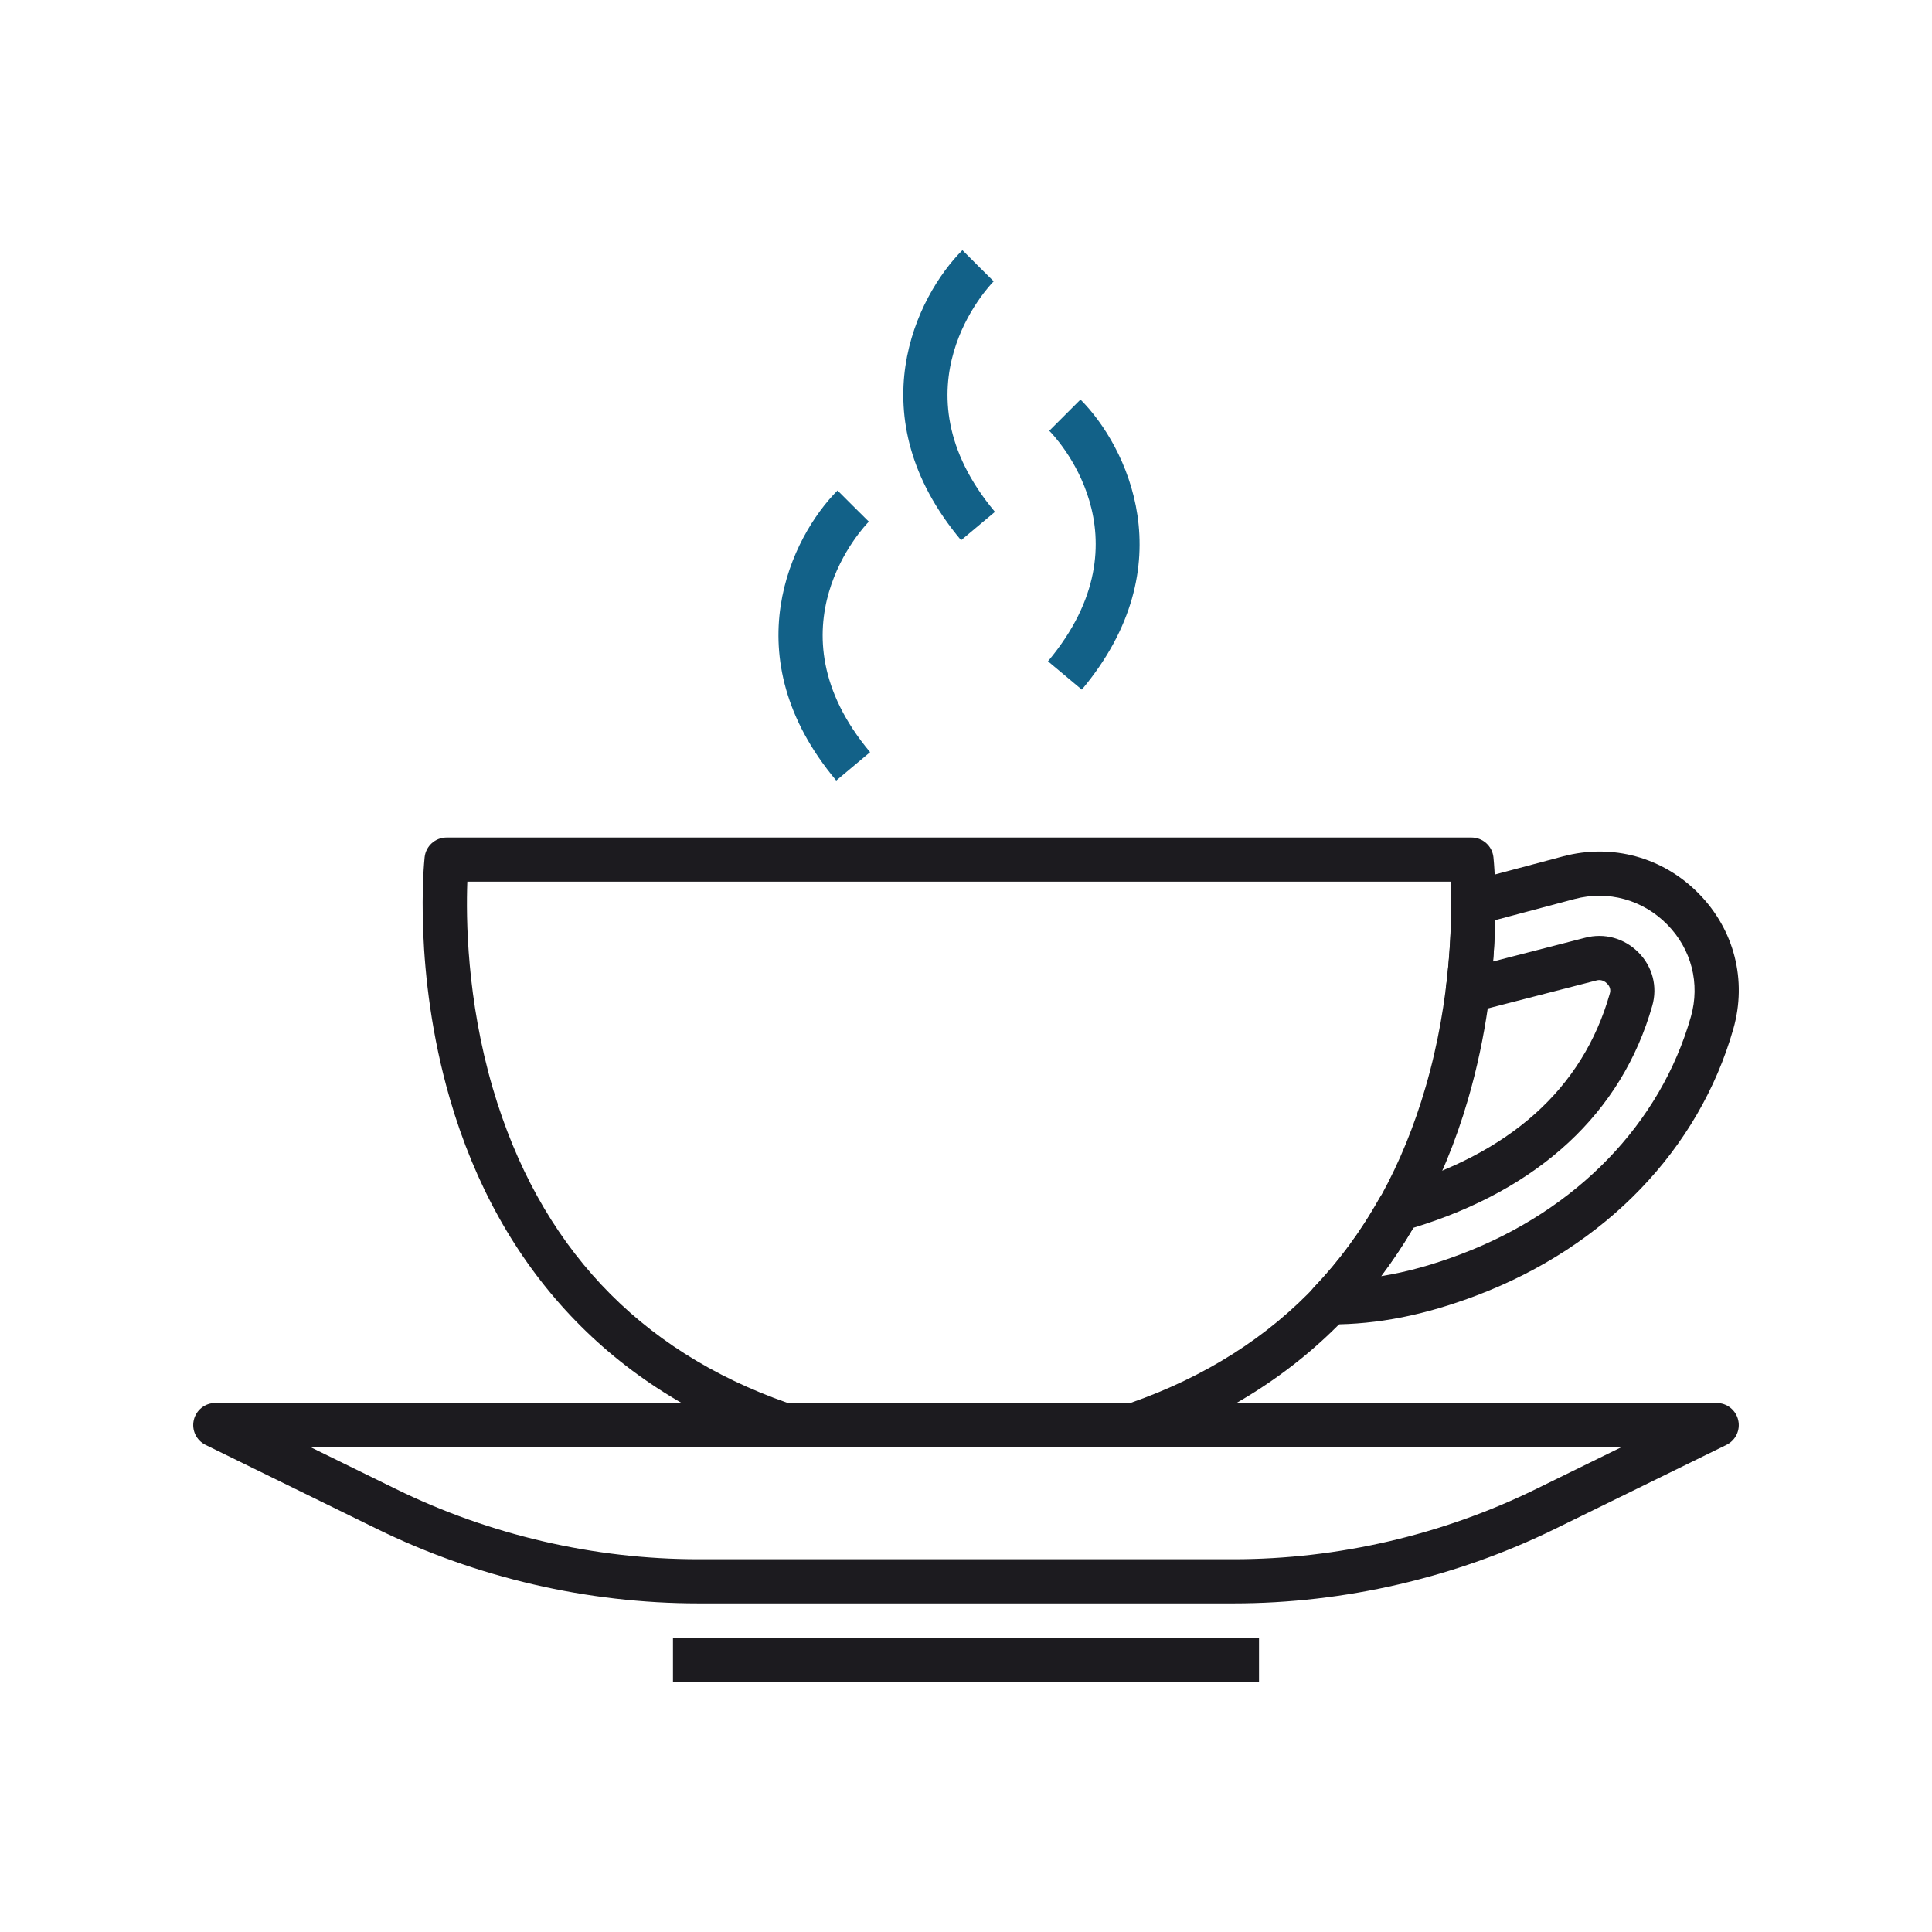 <svg width="80" height="80" viewBox="0 0 80 80" fill="none" xmlns="http://www.w3.org/2000/svg">
<path d="M71.975 58.803C71.879 58.388 71.51 58.095 71.085 58.095H8.914C8.489 58.095 8.12 58.388 8.024 58.803C7.928 59.217 8.13 59.643 8.512 59.83L15.607 63.307C19.727 65.326 24.33 66.393 28.918 66.393H51.081C55.669 66.393 60.272 65.326 64.392 63.307L71.487 59.83C71.869 59.643 72.072 59.217 71.975 58.803ZM63.587 61.665C59.716 63.562 55.392 64.564 51.082 64.564H28.918C24.607 64.564 20.283 63.562 16.412 61.665L12.858 59.923H67.141L63.587 61.665Z" fill="#1C1B1F"/>
<path d="M52.133 67.813H27.866V69.641H52.133V67.813Z" fill="#1C1B1F"/>
<path d="M61.84 35.496C61.79 35.032 61.398 34.68 60.931 34.68L18.492 34.68C18.025 34.68 17.633 35.032 17.583 35.496C17.563 35.687 17.096 40.229 18.633 45.516C20.688 52.583 25.369 57.548 32.17 59.874C32.265 59.907 32.365 59.923 32.466 59.923H46.957C47.058 59.923 47.158 59.907 47.253 59.874C54.054 57.548 58.735 52.583 60.79 45.516C62.327 40.23 61.86 35.687 61.84 35.496ZM59.033 45.005C57.14 51.518 53.025 55.922 46.804 58.095H32.619C26.417 55.928 22.308 51.545 20.406 45.063C19.325 41.377 19.294 38.005 19.351 36.508L60.072 36.508C60.13 37.995 60.102 41.33 59.033 45.005Z" fill="#1C1B1F"/>
<path d="M70.343 37.003C68.866 35.497 66.767 34.92 64.728 35.459L60.772 36.512C60.371 36.619 60.093 36.981 60.093 37.396C60.093 38.565 60.019 39.748 59.873 40.913C59.835 41.213 59.949 41.513 60.176 41.713C60.404 41.913 60.716 41.987 61.008 41.912L66.094 40.601C66.159 40.584 66.355 40.532 66.548 40.728C66.726 40.908 66.675 41.087 66.658 41.145C65.535 45.091 62.508 47.797 57.662 49.189C57.431 49.255 57.235 49.41 57.117 49.62C56.359 50.972 55.45 52.209 54.413 53.297C54.161 53.562 54.091 53.952 54.235 54.288C54.379 54.624 54.71 54.842 55.075 54.842C57.063 54.842 58.999 54.458 61.168 53.633C66.487 51.609 70.352 47.59 71.774 42.604C72.348 40.591 71.813 38.497 70.343 37.003ZM70.016 42.102C68.753 46.528 65.291 50.107 60.518 51.923C59.347 52.369 58.256 52.672 57.192 52.843C57.672 52.207 58.118 51.538 58.526 50.84C63.739 49.247 67.156 46.074 68.417 41.646C68.642 40.857 68.431 40.034 67.852 39.446C67.265 38.848 66.432 38.619 65.631 38.832L61.824 39.813C61.87 39.243 61.9 38.671 61.913 38.101L65.197 37.227C66.59 36.858 68.026 37.253 69.039 38.285C70.041 39.304 70.407 40.731 70.016 42.102Z" fill="#1C1B1F"/>
<path d="M41.146 11.649L40.497 11.005L39.851 10.359C37.947 12.263 35.485 17.224 39.796 22.37L41.198 21.195C36.9 16.064 40.971 11.827 41.146 11.649Z" fill="#126188"/>
<path d="M44.741 16.545L43.448 17.838C43.625 18.015 47.72 22.219 43.394 27.382L44.796 28.556C49.107 23.41 46.645 18.449 44.741 16.545Z" fill="#126188"/>
<path d="M35.977 21.6L35.328 20.956L35.974 21.603L34.681 20.309C32.777 22.214 30.315 27.174 34.627 32.321L36.029 31.146C31.73 26.015 35.801 21.778 35.977 21.6Z" fill="#126188"/>
</svg>
